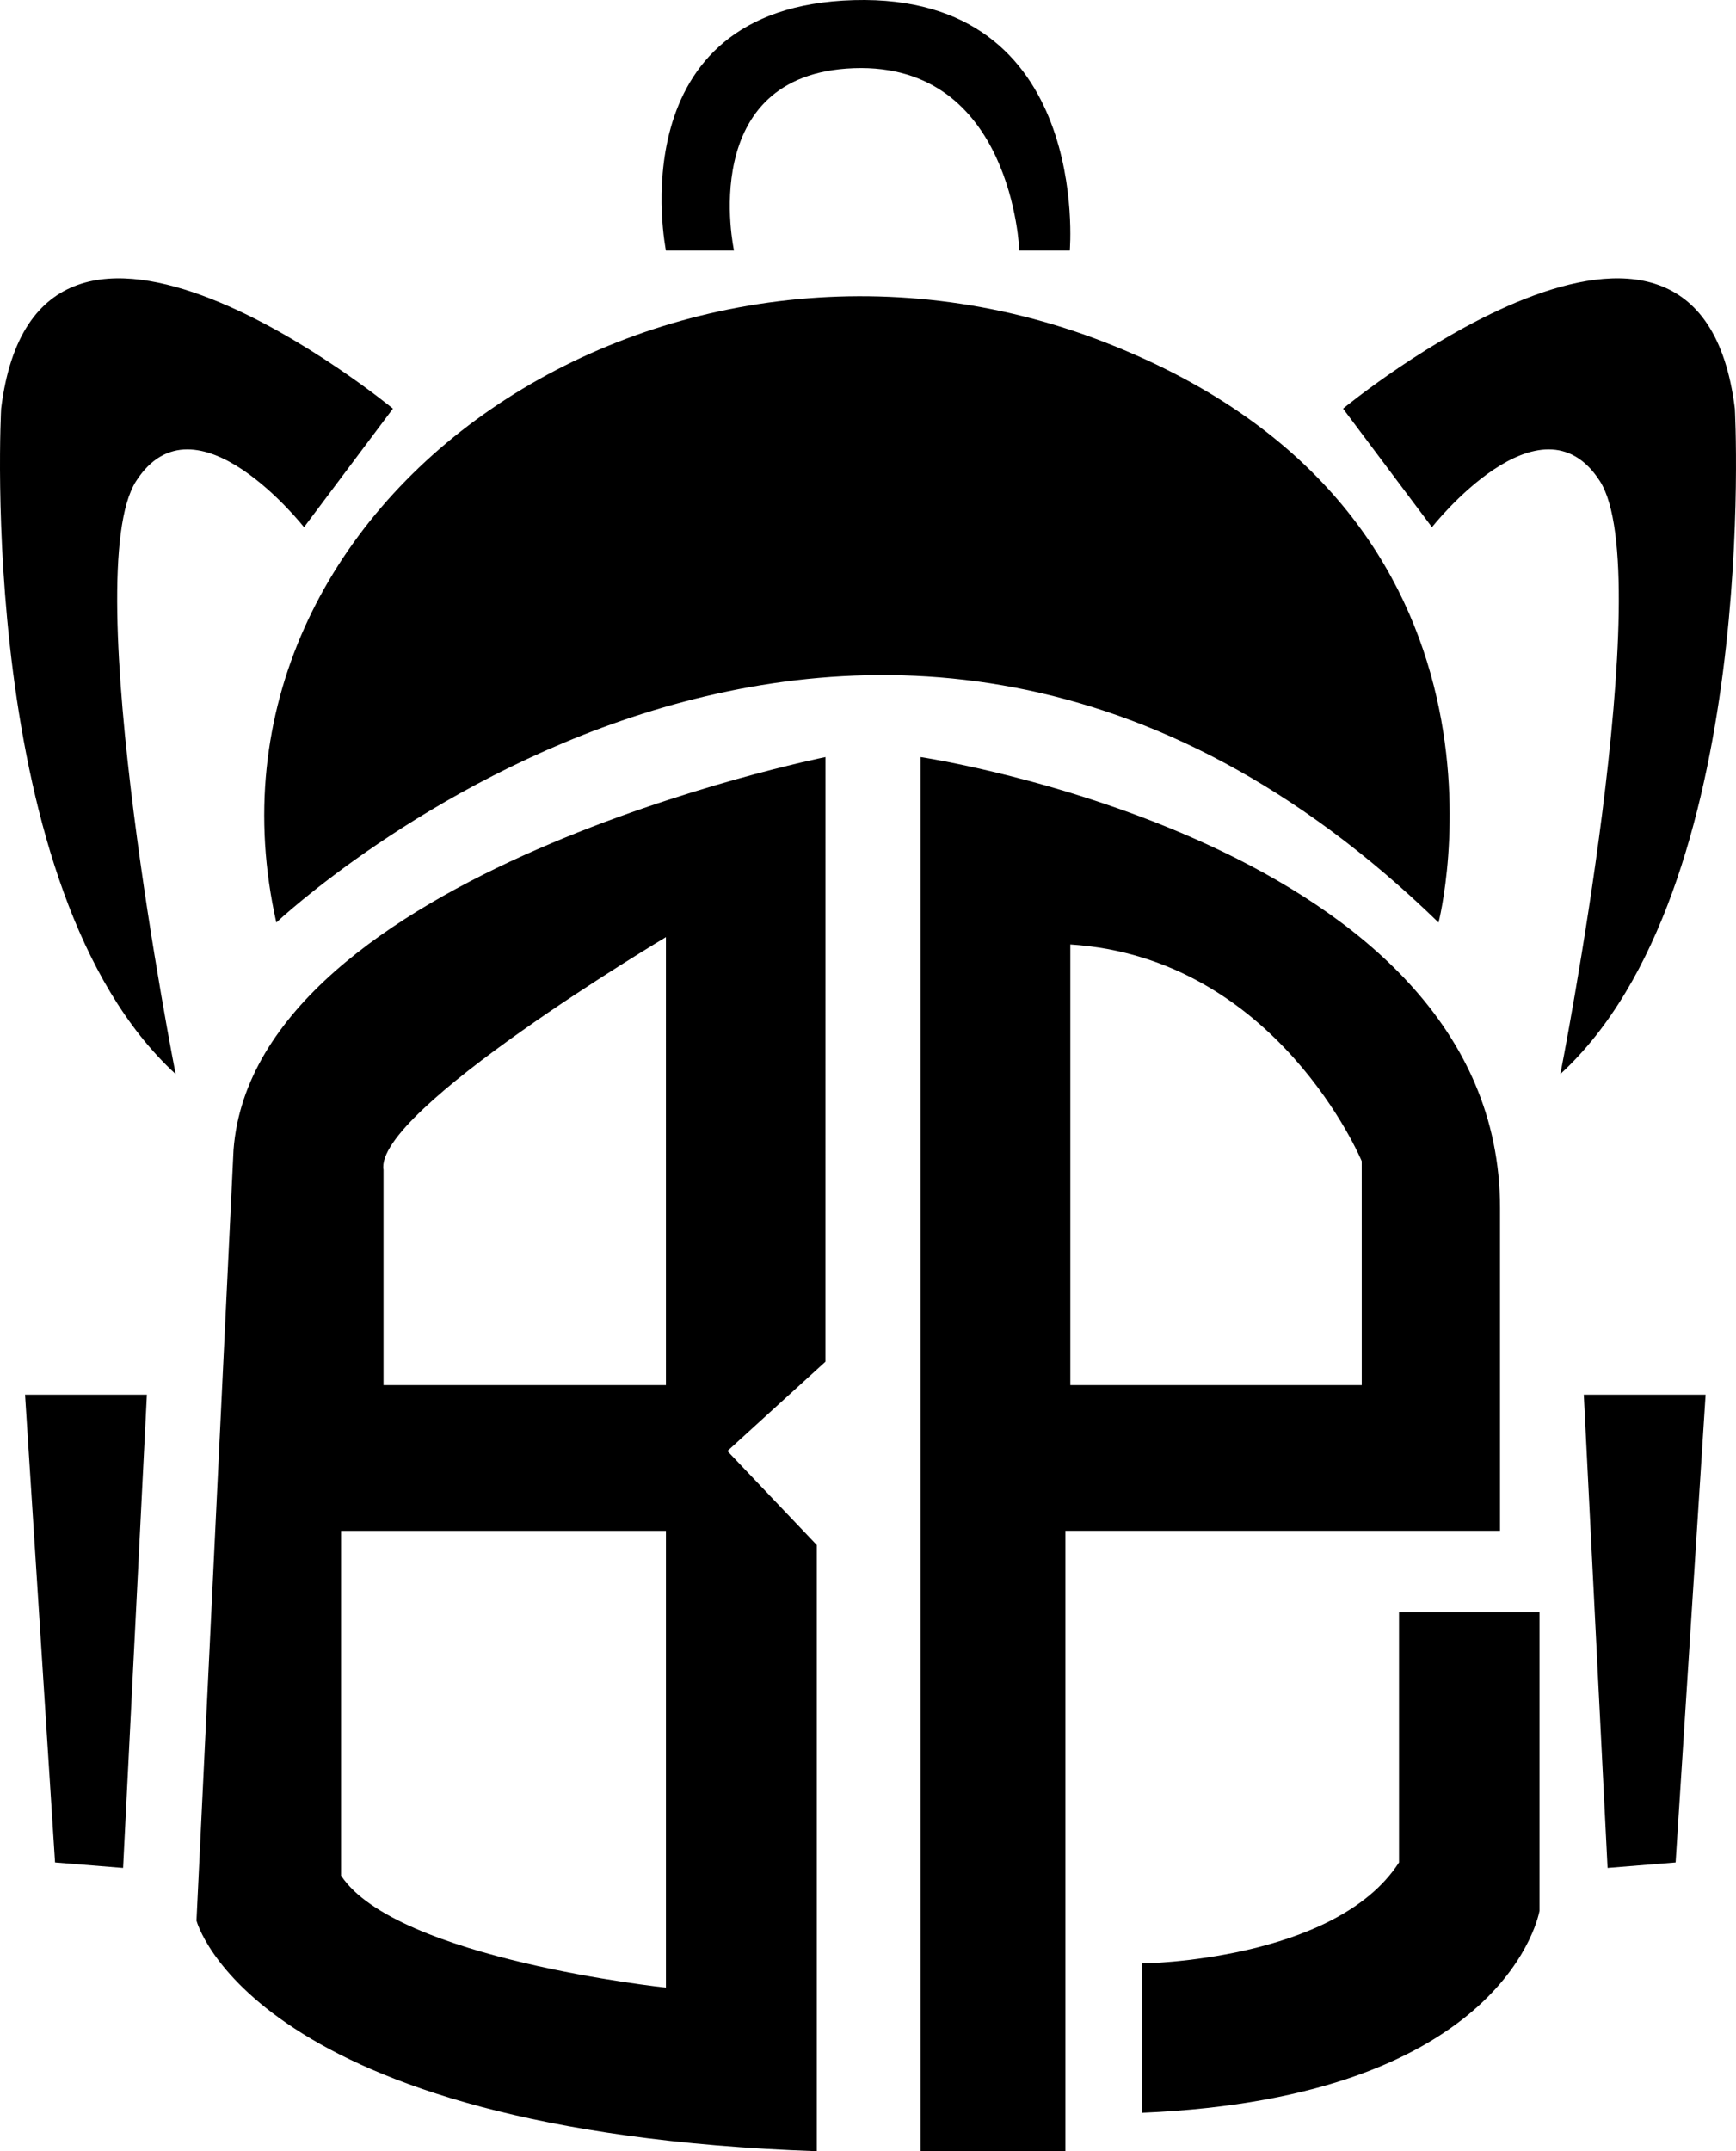 <svg xmlns="http://www.w3.org/2000/svg" width="170.021" height="210.575" viewBox="0 0 170.021 210.575">
  <g id="logo-parts" transform="translate(-287.02 -252.113)">
    <path id="Path_1" data-name="Path 1" d="M228.649,132.187s57.719-54.495,113.826,0c0,0,10.319-39.984-32.568-56.752S219.3,90.591,228.649,132.187" transform="translate(85.434 210.227)"/>
    <path id="Path_2" data-name="Path 2" d="M485.778,79.354s34.825-28.7,38.372,0c0,0,2.58,47.078-17.09,65.136,0,0,9.674-49.013,3.87-58.042s-16.445,4.515-16.445,4.515Z" transform="translate(-67.221 212.758)"/>
    <path id="Path_3" data-name="Path 3" d="M202.685,79.354s-34.825-28.7-38.372,0c0,0-2.58,47.078,17.09,65.136,0,0-9.674-49.013-3.87-58.042s16.445,4.515,16.445,4.515Z" transform="translate(122.818 212.758)"/>
    <path id="Path_4" data-name="Path 4" d="M323.033,24.519S318.154.657,341.445.012s21.142,24.506,21.142,24.506h-4.944s-.658-18.4-16.2-17.842S329.7,24.519,329.7,24.519Z" transform="translate(29.207 252.113)"/>
    <path id="Path_5" data-name="Path 5" d="M272.842,181.168s-55.892,11.25-57.97,38.444l-3.629,75.454S216.592,315.7,272,317.638V258.306l-8.76-9.208,9.6-8.742ZM257.221,301.623s-26.441-2.795-31.815-10.963v-33.75h31.815Zm0-58.973H229.561V221.582c-1-5.732,27.659-22.787,27.659-22.787Z" transform="translate(95.02 145.051)"/>
    <path id="Path_6" data-name="Path 6" d="M384.61,181.168v136.47H398.8V256.909h42.564v-31.6c0-35.685-56.752-44.141-56.752-44.141m43.209,61.481H399.28V199.512c20.259,1.29,28.539,21.21,28.539,21.21Z" transform="translate(-7.434 145.051)"/>
    <path id="Path_7" data-name="Path 7" d="M476.6,385.781v29.236s-3.011,18.272-38.911,19.777V420.176s18.917-.215,25.151-9.889V385.781Z" transform="translate(-38.803 24.133)"/>
    <path id="Path_8" data-name="Path 8" d="M543.413,333.752h11.931l-2.938,45.789-6.664.537Z" transform="translate(-101.279 54.881)"/>
    <path id="Path_9" data-name="Path 9" d="M182.132,333.752H170.2l2.938,45.789,6.664.537Z" transform="translate(119.273 54.881)"/>
  </g>
</svg>
